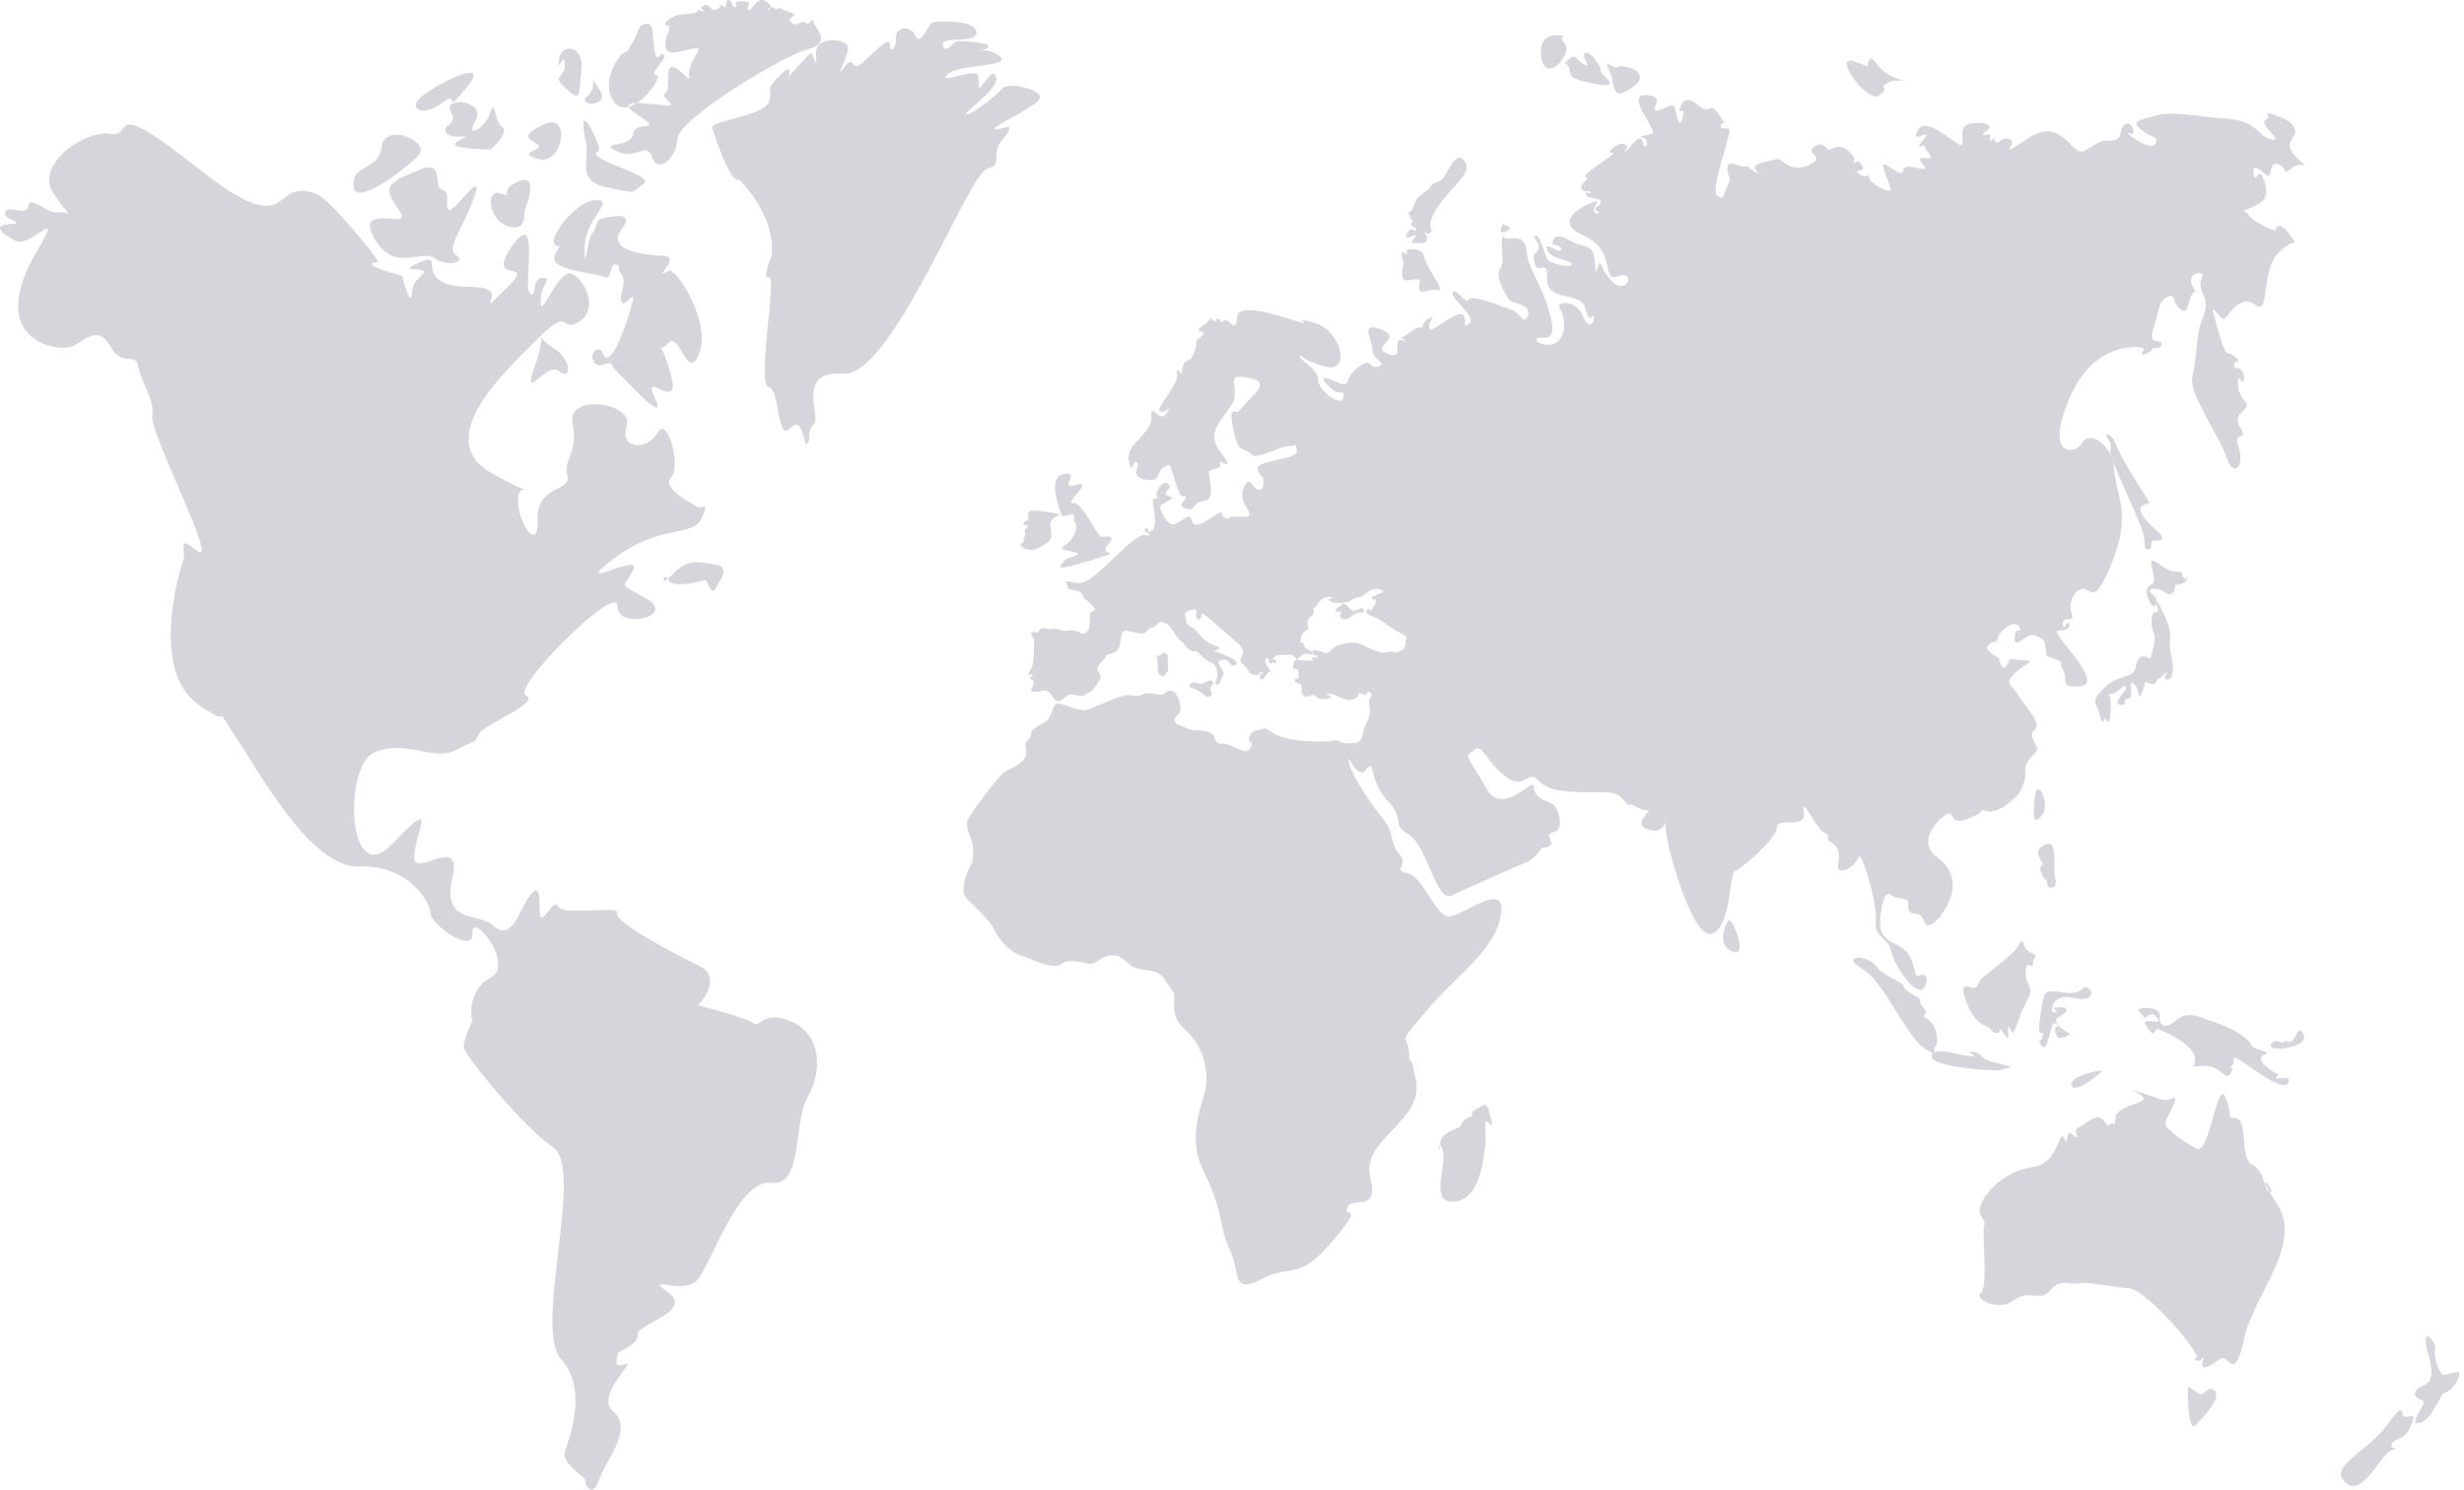 <svg xmlns="http://www.w3.org/2000/svg" width="296" height="179" viewBox="0 0 296 179">
  <g fill="none" fill-rule="evenodd">
    <path fill="#D5D5DB" d="M142.41,123.758 C144.645,125.734 145.313,128.903 144.722,131.25 C144.131,133.585 142.602,136.972 144.773,141.141 C146.931,145.31 146.43,147.517 147.753,150.198 C149.063,152.892 147.856,155.586 151.555,153.675 C155.254,151.763 155.845,154.047 160.02,149.185 C164.194,144.31 161.227,146.478 161.844,145.054 C162.46,143.63 165.684,145.9 164.605,141.385 C163.526,136.869 170.976,134.714 170.116,129.954 C169.255,125.208 169.422,128.979 169.255,126.465 C169.088,123.95 167.662,125.823 171.4,121.397 C175.138,116.971 179.454,114.354 180.289,110.005 C181.123,105.656 175.909,109.877 174.2,110.108 C172.505,110.352 170.963,105.233 169.075,104.912 C167.187,104.592 169.306,103.937 168.112,102.642 C166.917,101.346 167.482,100.012 166.3,98.6 C165.119,97.177 162.46,93.418 162.036,91.609 C161.625,89.8 162.986,93.931 164.117,92.468 C165.234,91.006 164.399,93.777 166.673,96.176 C168.934,98.575 167.033,99.011 169.229,100.268 C171.413,101.525 172.556,108.402 174.316,107.619 C176.075,106.837 183.153,103.604 183.474,103.565 C183.795,103.527 184.848,102.513 185.067,102.077 C185.285,101.641 185.709,102 186.236,101.577 C186.775,101.166 185.375,100.255 186.66,99.973 C187.944,99.678 187.263,97.42 186.724,96.792 C186.184,96.163 184.309,96.214 184.283,94.495 C184.27,93.2 180.443,98.382 178.478,94.598 C177.129,91.994 175.575,90.749 176.885,90.313 C176.949,90.287 177.296,89.569 178.015,90.134 C178.259,90.326 181.111,94.919 183.127,93.726 C185.144,92.533 184.052,94.457 187.302,94.957 C190.539,95.458 193.416,94.867 194.379,95.522 C195.355,96.176 195.355,96.869 195.792,96.689 C196.242,96.51 197.038,97.472 197.911,97.331 C198.772,97.202 195.702,99.037 198.181,99.717 C200.647,100.384 200.198,96.779 200.069,98.921 C199.941,101.077 203.268,112.917 205.631,112.186 C208.007,111.455 207.699,104.887 208.431,104.643 C209.176,104.399 213.389,100.807 213.466,99.435 C213.543,98.062 216.999,99.768 216.69,97.574 C216.369,95.394 218.09,99.435 219.092,100.012 C220.107,100.589 219.388,100.499 219.619,100.884 C219.85,101.269 221.302,101.5 220.839,103.591 C220.39,105.682 222.984,104.066 223.267,102.988 C223.537,101.911 225.553,108.415 225.335,110.596 C225.104,112.777 226.773,112.456 227.197,114.342 C227.634,116.227 230.203,119.742 231.051,118.742 C231.911,117.741 231.295,116.753 230.563,117.228 C229.831,117.703 230.203,115.188 228.713,114.046 C227.223,112.905 225.515,113.123 225.913,109.941 C226.298,106.747 226.966,107.363 227.352,107.658 C227.737,107.966 228.585,107.863 229.086,108.132 C229.599,108.402 228.649,109.697 230.139,109.787 C231.629,109.877 230.73,112.238 232.631,110.595 C233.067,110.223 236.767,105.939 232.656,102.95 C229.754,100.859 233.941,97.228 234.339,97.78 C234.75,98.331 234.66,99.127 236.818,98.203 C238.976,97.279 237.293,97.202 238.758,97.485 C240.209,97.767 242.586,95.612 242.881,94.675 C243.176,93.751 243.382,93.88 243.292,92.494 C243.202,91.109 245.064,90.493 244.692,89.723 C244.307,88.954 243.639,88.299 244.461,87.619 C245.296,86.939 243.395,84.977 242.457,83.54 C241.519,82.103 240.774,82.129 242.059,80.871 C243.343,79.614 244.91,79.396 242.804,79.293 C240.684,79.191 241.763,78.896 241.108,79.896 C240.453,80.897 240.196,79.242 240.132,79.088 C240.068,78.921 238.141,78.165 238.886,77.472 C239.631,76.792 239.811,77.497 240.016,76.625 C240.209,75.74 242.02,74.367 242.56,75.291 C243.086,76.215 242.213,75.265 242.072,76.24 C241.93,77.215 242.046,77.574 243.112,76.753 C244.191,75.932 244.602,76.445 245.257,76.728 C245.925,77.01 245.604,78.678 246.015,78.87 C246.4,79.063 247.877,79.422 247.633,79.742 C247.402,80.063 247.916,80.294 248.057,81.013 C248.199,81.731 247.582,82.783 250.035,82.411 C252.476,82.039 247.749,77.305 247.505,76.676 C247.248,76.048 246.529,75.804 247.826,75.701 C249.111,75.599 248.52,74.342 248.199,75.073 C247.877,75.817 247.621,74.868 247.98,74.521 C248.34,74.175 249.239,74.803 248.841,73.623 C248.455,72.443 249.136,70.955 250.151,70.737 C251.179,70.531 251.487,73.238 253.799,67.363 C256.111,61.487 254.107,59.345 253.966,56.368 C253.838,53.405 250.935,51.673 250.164,53.161 C249.393,54.649 245.501,55.111 248.61,47.825 C251.718,40.538 257.627,41.68 257.563,41.91 C257.499,42.141 256.869,42.975 257.948,42.449 C259.027,41.923 258.282,41.872 258.539,41.821 C258.796,41.769 259.695,42.026 259.669,41.346 C259.631,40.679 257.974,41.5 258.667,39.511 C259.348,37.536 259.233,36.048 260.504,35.637 C261.763,35.214 260.427,36.574 261.082,35.932 C261.737,35.304 260.594,35.804 261.75,36.971 C262.906,38.152 262.739,36.343 263.304,35.393 C263.87,34.457 264.101,35.881 263.369,34.329 C262.636,32.776 264.602,32.545 264.589,33.059 C264.576,33.572 263.934,33.777 264.717,35.509 C265.501,37.241 264.422,37.767 264.088,40.076 C263.754,42.372 263.792,43.321 263.369,45.31 C262.932,47.298 266.58,52.289 267.492,54.996 C268.404,57.69 269.688,55.701 268.905,53.687 C268.121,51.66 270.279,53.11 269.097,51.339 C267.916,49.556 270.767,49.223 269.65,48.145 C268.532,47.08 268.789,44.848 269.11,45.579 C269.431,46.323 269.932,45.336 269.277,44.515 C268.622,43.694 268.506,44.733 268.391,43.924 C268.275,43.116 269.56,43.745 268.442,42.821 C267.312,41.885 267.556,43.565 266.31,39.203 C265.077,34.842 266.631,38.883 267.299,38.228 C267.967,37.587 269.239,35.303 270.96,36.638 C272.694,37.972 271.538,32.763 273.632,30.467 C275.725,28.171 276.342,30.056 274.993,28.119 C273.644,26.182 273.323,27.722 273.323,27.722 C273.323,27.722 270.973,26.901 270.189,25.926 C269.406,24.951 269.162,25.541 270.356,24.976 C271.538,24.412 272.758,24.053 272.026,21.782 C271.294,19.511 270.934,22.526 270.716,20.82 C270.497,19.114 272.232,21.32 272.565,21.115 C272.887,20.91 272.655,19.306 273.747,19.755 C274.826,20.191 274.158,21.192 275.301,20.204 C276.445,19.203 277.716,20.666 276.085,19.114 C274.454,17.561 275.199,17.023 275.546,16.355 C275.879,15.688 275.7,15.74 275.61,15.393 C275.507,15.047 275.122,14.457 273.298,13.828 C271.564,13.238 273.002,13.944 272.129,14.47 C271.345,14.944 274.582,17.164 272.848,16.753 C271.101,16.33 271.32,14.547 267.441,14.252 C263.549,13.956 260.877,13.315 259.002,13.879 C257.139,14.444 255.803,14.444 257.216,15.586 C258.642,16.727 259.426,16.317 258.925,17.266 C258.436,18.203 255.623,16.24 255.636,15.996 C255.649,15.752 256.15,16.471 256.266,15.842 C256.381,15.214 255.598,14.316 255.045,15.175 C254.48,16.022 255.225,17.048 252.631,16.907 C252.425,16.894 250.974,17.805 250.46,18.1 C248.816,19.024 247.865,13.841 243.691,16.586 C239.516,19.332 242.393,17.305 241.52,16.792 C240.634,16.291 240.377,17.138 239.889,17.099 C239.4,17.074 239.709,16.189 239.311,16.792 C238.912,17.382 239.156,16.137 238.989,16.112 C238.81,16.086 237.487,16.638 238.72,15.65 C239.953,14.662 236.613,14.482 235.984,15.214 C235.367,15.945 236.112,17.51 235.521,17.433 C234.931,17.356 231.347,13.88 230.409,15.599 C229.459,17.318 231.398,15.829 231.424,16.227 C231.45,16.625 229.818,17.844 230.872,17.536 C231.925,17.228 230.512,17.048 231.706,18.421 C232.914,19.794 229.626,18.139 230.961,19.678 C232.284,21.205 228.739,19.28 228.649,20.422 C228.559,21.551 226.8,19.704 226.325,19.755 C225.849,19.806 227.236,22.423 227.121,22.86 C226.992,23.296 224.051,21.833 224.565,20.999 C225.079,20.165 224.539,21.705 223.447,20.974 C222.343,20.242 224.269,20.807 223.704,19.896 C223.139,18.985 222.895,19.729 222.689,19.55 C222.484,19.37 223.293,19.421 222.163,18.241 C221.032,17.074 219.889,18.023 219.684,18.023 C219.491,18.036 219.029,16.83 217.886,17.664 C216.742,18.498 219.581,18.818 217.243,19.845 C214.893,20.871 214.071,18.908 213.403,19.126 C212.722,19.344 211.001,19.575 210.808,20.024 C210.615,20.486 212.054,21.397 210.847,20.666 C209.639,19.935 210.281,19.947 209.562,20.012 C208.843,20.076 207.597,19.114 207.507,20.14 C207.417,21.166 208.136,21.179 207.545,22.321 C206.955,23.475 207.134,24.155 206.274,23.488 C205.413,22.834 207.956,16.099 207.764,15.624 C207.571,15.15 206.621,15.778 206.723,15.047 C206.813,14.316 207.802,15.663 206.505,13.79 C205.208,11.93 205.644,14.085 203.91,12.571 C202.176,11.057 201.817,13.02 201.765,13.341 C201.714,13.687 202.587,12.558 202.086,14.252 C201.585,15.945 201.367,12.93 201.046,12.699 C200.725,12.468 199.081,13.559 198.785,13.238 C198.49,12.917 199.993,11.647 197.925,11.442 C194.868,11.134 199.402,15.881 198.413,16.086 C196.229,16.561 197.385,16.381 197.693,16.728 C198.002,17.074 197.886,17.638 197.565,17.561 C197.244,17.485 197.462,16.214 196.679,16.766 C195.908,17.318 195.497,18.241 195.214,18.139 C194.932,18.036 195.857,17.831 195.227,17.369 C194.598,16.894 192.594,18.485 193.673,18.344 C194.739,18.216 189.665,21.077 190.5,21.295 C191.348,21.513 188.959,22.27 190.398,22.988 C191.836,23.706 190.616,22.398 190.513,23.219 C190.423,24.04 192.286,23.591 192.286,24.245 C192.273,24.9 191.798,24.604 191.669,25.041 C191.554,25.477 192.183,25.259 192.055,25.541 C191.926,25.836 191.541,25.631 191.464,25.259 C191.387,24.874 192.132,24.309 191.823,24.194 C191.515,24.078 185.889,26.362 190.154,28.261 C194.431,30.159 192.17,33.995 194.457,33.174 C196.743,32.353 195.24,36.253 193.095,33.148 C192.504,32.302 192.401,31.955 192.35,31.814 C191.888,30.801 191.759,34.277 191.605,31.648 C191.438,29.03 190.449,30.018 188.445,28.812 C186.442,27.606 186.287,29.479 186.698,29.428 C187.122,29.364 187.854,29.813 187.443,30.108 C187.045,30.39 185.414,28.838 185.876,30.031 C186.339,31.224 188.805,31.199 188.843,31.75 C188.882,32.302 186.005,31.622 185.825,31.109 C185.645,30.596 184.874,27.966 184.425,28.325 C183.988,28.684 185.183,29.146 184.785,29.993 C184.374,30.839 183.975,30.185 184.399,31.686 C184.823,33.2 185.979,30.801 185.851,33.508 C185.722,36.215 189.884,35.098 190.372,36.856 C191.117,39.524 191.31,37.177 191.477,38.177 C191.567,38.729 190.847,39.755 190.128,37.908 C189.396,36.06 186.634,35.958 187.469,37.279 C188.291,38.601 188.099,41.833 185.53,41.372 C184.181,41.128 184.476,40.525 185.08,40.576 C185.979,40.653 187.533,40.897 185.44,35.509 C184.579,33.302 183.577,31.994 183.397,30.223 C183.218,28.453 182.216,28.568 181.175,28.671 C180.135,28.774 180.713,27.221 180.469,28.555 C180.238,29.877 180.841,31.455 180.186,32.301 C179.544,33.161 180.944,35.496 181.201,35.932 C181.458,36.368 182.678,36.419 183.295,36.933 C183.898,37.446 183.526,38.216 183.205,38.395 C182.884,38.575 182.331,37.471 181.676,37.266 C181.021,37.061 176.795,35.316 176.461,35.996 C176.127,36.689 174.573,34.174 174.509,35.291 C174.47,36.112 178.17,38.588 175.999,39.139 C175.922,39.165 176.076,38.87 175.935,38.164 C175.575,36.522 171.991,40.23 171.709,39.473 C171.413,38.729 172.839,37.548 171.554,38.318 C170.899,38.716 170.809,39.434 170.797,39.422 C170.231,38.985 169.011,40.397 168.485,40.499 C167.945,40.615 168.921,40.756 168.754,40.91 C168.587,41.064 168.241,40.589 167.932,41.012 C167.637,41.436 168.523,43.309 166.584,42.462 C164.631,41.615 168.652,40.615 165.954,39.588 C163.27,38.562 164.849,40.717 164.862,41.987 C164.875,43.244 166.789,43.642 165.543,44.04 C164.297,44.438 165.004,42.719 163.09,44.181 C161.176,45.643 162.666,46.824 160.2,45.746 C157.734,44.668 159.673,46.516 160.277,46.965 C160.881,47.414 161.715,46.747 161.356,47.837 C160.996,48.928 158.286,46.824 158.324,45.566 C158.363,44.309 155.794,43.052 156.166,42.783 C156.526,42.526 155.832,43.09 159.121,44.014 C162.409,44.951 161.06,39.845 158.222,38.908 C155.396,37.972 156.809,38.716 156.629,38.831 C156.436,38.947 148.742,35.829 148.614,38.1 C148.485,40.371 147.586,38.023 147.047,38.523 C146.52,39.011 146.931,38.652 146.417,38.318 C145.903,37.985 146.327,38.818 145.878,38.613 C145.415,38.408 145.724,37.856 145.261,38.485 C144.786,39.101 143.334,39.639 144.311,39.832 C145.274,40.012 143.617,40.781 143.72,41.025 C143.81,41.269 143.424,43.193 142.679,43.334 C141.934,43.488 142.011,44.848 141.973,44.938 C141.934,45.04 141.177,43.796 141.395,45.04 C141.613,46.285 138.595,49.261 139.378,49.454 C140.149,49.633 140.984,48.325 140.136,49.672 C139.288,51.019 138.197,48.03 138.325,50.108 C138.453,52.186 135.062,53.341 135.628,55.381 C136.193,57.42 135.885,55.175 136.54,55.535 C137.195,55.894 135.461,57.189 137.554,57.613 C139.648,58.036 138.903,56.535 139.764,56.176 C140.624,55.83 140.329,55.175 141.202,57.908 C142.076,60.64 142.153,59.191 142.41,59.64 C142.667,60.102 141.164,60.64 142.461,61.089 C143.758,61.538 143.129,60.307 144.67,60.166 C146.212,60.037 145.03,57.023 145.274,56.638 C145.518,56.24 146.931,56.42 146.52,55.65 C146.109,54.867 148.806,57.125 146.559,54.252 C144.311,51.378 148.28,49.518 148.331,47.529 C148.382,45.541 147.522,44.938 150.155,45.413 C152.788,45.887 150.425,47.542 149.461,48.671 C148.498,49.787 148.781,49.479 148.164,49.415 C147.548,49.364 148.318,52.661 148.704,53.444 C149.089,54.226 149.962,54.021 150.412,54.649 C150.862,55.278 154.304,53.392 154.972,53.572 C155.64,53.751 155.627,52.892 155.794,54.136 C155.961,55.381 150.438,55.188 151.105,56.522 C151.773,57.857 151.876,57.048 151.761,57.356 C151.658,57.677 152.082,58.793 151.272,58.844 C150.463,58.896 150.091,56.689 149.359,58.767 C148.626,60.846 151.619,62.18 149.089,62.09 C146.546,61.987 148.254,62.552 147.252,62.27 C146.25,61.987 147.637,60.756 145.261,62.372 C142.885,63.989 143.36,62.218 142.885,62.09 C142.41,61.962 141.305,63.296 140.624,62.937 C139.956,62.578 139.417,61.308 139.34,60.948 C139.275,60.602 140.509,60.191 140.765,59.884 C141.022,59.576 140.072,59.73 140.059,59.281 C140.046,58.819 140.907,58.652 140.303,58.126 C139.712,57.6 138.633,59.216 138.993,59.653 C139.352,60.089 138.402,59.601 138.492,60.358 C138.582,61.115 139.044,63.104 138.428,63.719 C137.811,64.335 138.004,63.103 137.567,63.54 C137.233,63.873 138.107,64.014 138.119,64.232 C138.119,64.309 137.875,64.412 137.606,64.296 C136.552,63.86 132.493,68.684 130.747,69.684 C129,70.685 127.767,69.133 128.165,70.249 C128.563,71.352 128.088,70.493 128.435,70.749 C128.781,70.993 129.77,70.788 130.104,71.57 C130.451,72.353 129.937,71.48 130.991,72.532 C132.031,73.584 131.363,73.199 131.029,73.546 C130.695,73.879 131.209,75.252 130.592,75.881 C129.976,76.509 129.822,75.881 129.205,75.817 C128.589,75.752 129.295,75.65 128.435,75.765 C127.561,75.881 127.304,75.611 126.868,75.56 C126.418,75.496 126.623,75.611 126.097,75.611 C125.583,75.598 125.776,75.457 125.275,75.47 C124.774,75.483 124.954,75.778 124.71,75.958 C124.465,76.137 124.106,75.727 123.939,76.06 C123.772,76.407 123.977,76.317 124.183,76.727 C124.388,77.138 124.273,76.432 124.221,77.305 C124.17,78.177 124.247,79.37 123.99,80.063 C123.733,80.743 123.952,80.165 123.926,80.23 C123.9,80.281 123.887,80.307 123.81,80.473 C123.733,80.627 123.528,80.679 123.579,81.038 C123.631,81.397 123.399,80.961 124.003,81.063 C124.607,81.166 123.669,81.089 123.798,81.5 C123.926,81.91 124.17,81.513 124.157,82.064 C124.144,82.603 123.618,82.962 124.016,83.103 C124.414,83.244 124.273,83.052 124.735,83.09 C125.198,83.142 124.799,82.885 125.609,82.988 C126.418,83.09 126.392,84.13 127.009,84.245 C127.625,84.36 127.985,83.514 128.46,83.437 C128.936,83.36 130.053,83.822 130.348,83.475 C130.644,83.129 130.888,83.386 131.427,82.693 C131.954,81.987 132.172,81.705 132.198,81.294 C132.224,80.871 131.62,80.563 131.89,80.089 C132.16,79.614 132.519,79.37 132.776,79.037 C133.033,78.703 132.365,78.895 133.264,78.6 C134.163,78.305 134.446,78.19 134.587,77.112 C134.729,76.035 134.806,75.945 135.165,75.765 C135.538,75.586 134.69,75.752 135.769,75.881 C136.848,76.009 137.195,76.432 137.773,75.855 C138.351,75.278 137.837,75.547 138.287,75.445 C138.736,75.355 138.749,75.278 139.07,74.97 C139.404,74.649 139.16,74.611 139.956,74.867 C140.753,75.137 140.971,76.201 141.716,76.881 C142.474,77.574 141.716,76.856 142.037,77.138 C142.358,77.433 142.461,77.805 143.001,78.139 C143.54,78.472 143.553,77.946 144.041,78.511 C144.542,79.075 145.043,79.345 145.3,79.511 C145.557,79.678 145.711,79.614 145.929,79.896 C146.148,80.178 146.276,80.871 146.263,81.141 C146.237,81.397 145.762,82.398 146.25,82.257 C146.751,82.116 146.302,82.308 146.494,82.064 C146.687,81.82 146.751,81.461 146.867,81.269 C146.982,81.076 146.777,81.436 146.918,81.205 C147.059,80.961 146.97,80.666 146.636,80.14 C146.302,79.614 146.25,79.319 146.982,79.255 C147.727,79.191 147.715,79.999 148.126,79.973 C148.549,79.947 148.832,79.717 148.28,79.306 C147.727,78.896 146.559,78.447 146.006,78.28 C145.454,78.113 147.252,77.985 146.083,77.613 C144.914,77.241 144.311,76.522 143.823,75.945 C143.347,75.368 143.026,75.342 142.731,75.085 C142.435,74.829 142.5,74.752 142.5,74.444 C142.487,74.123 142.153,73.854 142.461,73.61 C142.757,73.354 143.155,73.174 143.591,73.264 C144.028,73.354 143.36,74.085 143.9,74.38 C144.426,74.688 144.221,73.687 144.452,73.7 C144.683,73.713 148.087,76.779 148.164,76.843 C148.241,76.907 147.959,76.625 148.28,76.946 C148.588,77.279 148.665,77.087 149.166,77.856 C149.667,78.639 148.742,79.062 149.102,79.575 C149.461,80.089 149.526,79.845 149.898,80.461 C150.271,81.076 150.463,81.076 150.797,81.076 C151.144,81.076 151.041,81.179 151.195,81.025 C151.35,80.884 151.607,80.55 151.709,80.884 C151.812,81.218 151.35,80.486 151.362,81.397 C151.375,82.308 152.352,80.73 152.403,80.692 C152.467,80.653 152.711,80.833 152.608,80.602 C152.506,80.371 151.671,79.447 152.146,79.114 C152.621,78.767 152.249,79.909 152.801,79.652 C153.341,79.409 153.148,80.037 153.251,79.768 C153.353,79.498 153.328,79.434 153.238,79.28 C153.161,79.114 152.48,79.434 153.045,78.998 C153.597,78.562 153.058,78.78 154.24,78.69 C155.409,78.613 155.203,78.665 155.576,79.011 C155.961,79.357 155.499,79.332 155.473,79.46 C155.447,79.588 155.306,80.024 155.319,80.268 C155.319,80.358 155.499,80.307 155.691,80.396 C155.871,80.473 156.025,80.307 155.948,80.525 C155.884,80.743 156.089,80.82 155.999,81.256 C155.91,81.705 155.935,81.423 155.807,81.538 C155.665,81.654 155.511,81.282 155.563,81.756 C155.614,82.231 156.179,82 156.321,82.334 C156.475,82.667 156.192,83.103 156.565,83.552 C156.95,84.001 157.669,83.244 158.042,83.616 C158.427,83.976 158.594,84.104 159.493,83.937 C160.752,83.693 158.491,83.424 159.724,83.373 C160.649,83.334 161.497,84.425 162.537,84.014 C163.578,83.591 162.923,83.475 163.282,83.334 C163.642,83.206 163.591,83.463 163.976,83.463 C164.361,83.463 164.233,82.795 164.644,83.27 C165.055,83.745 164.516,83.488 164.477,84.258 C164.438,85.015 164.657,84.963 164.58,85.451 C164.503,85.938 164.554,85.528 164.451,86.131 C164.336,86.721 163.95,87.055 163.783,87.85 C163.604,88.645 163.706,88.697 163.321,89.03 C162.936,89.364 162.473,89.338 161.548,89.274 C160.624,89.21 161.214,89.094 160.855,89.005 C160.495,88.915 160.636,88.979 160.469,88.992 C160.302,89.005 161.137,88.851 159.84,89.03 C158.543,89.197 154.651,89.107 153.161,88.196 C151.671,87.285 152.159,87.504 151.298,87.683 C150.438,87.863 150.579,87.85 150.386,88.03 C150.181,88.209 150.001,88.568 150.065,88.966 C150.13,89.364 150.682,88.953 150.194,89.903 C149.706,90.839 148.113,89.543 147.278,89.377 C146.443,89.21 146.918,89.607 146.289,89.248 C145.66,88.876 146.225,88.286 145.082,87.927 C143.938,87.568 143.45,87.965 142.615,87.529 C141.78,87.106 141.96,87.221 141.549,87.08 C141.138,86.939 140.83,86.387 141.524,85.823 C142.217,85.259 141.536,83.206 140.804,83.039 C140.085,82.872 140.303,83.244 139.623,83.437 C138.955,83.629 138.158,83.001 137.221,83.45 C136.283,83.899 136.077,83.257 134.652,83.681 C133.213,84.104 131.004,85.284 130.284,85.323 C129.565,85.361 128.139,84.733 127.24,84.527 C126.341,84.322 126.534,86.208 125.481,86.785 C124.427,87.35 124.98,87.042 124.273,87.529 C123.567,88.017 124.119,87.978 123.644,88.722 C123.156,89.466 123.117,88.799 123.284,90.236 C123.451,91.673 121.293,92.34 120.818,92.635 C120.343,92.93 121.229,92.597 120.818,92.635 C120.407,92.674 116.181,98.139 116.181,98.729 C116.181,99.319 116.117,99.075 116.271,99.742 C116.425,100.397 116.913,101.128 116.913,102.193 C116.913,103.257 116.887,103.552 116.566,104.066 C116.245,104.579 115.282,106.901 116.027,107.824 C116.772,108.748 118.814,110.339 119.469,111.75 C120.124,113.174 121.601,114.521 122.629,114.79 C123.656,115.085 126.534,116.599 127.471,115.842 C128.409,115.085 129.873,115.637 130.618,115.778 C131.363,115.932 131.697,115.534 132.378,115.124 C133.059,114.726 133.277,114.79 133.997,114.803 C134.716,114.816 135.525,115.881 136.219,116.214 C136.9,116.548 138.081,116.548 138.89,116.791 C139.7,117.035 140.252,118.318 140.894,119.113 C141.472,119.87 140.175,121.795 142.41,123.758 L142.41,123.758 Z M208.135,114.329 C206.119,113.508 207.339,110.994 207.66,110.519 C207.968,110.044 210.152,115.15 208.135,114.329 Z M177.436,133.2 C178.644,132.584 178.567,132.302 179.081,134.291 C179.594,136.279 178.657,134.355 178.477,134.804 C178.297,135.266 178.567,136.715 178.438,137.357 C178.31,137.998 178.13,144.002 174.829,144.361 C171.528,144.72 173.93,140.012 173.3,138.178 C172.684,136.356 172.941,139.268 173.005,137.524 C173.069,135.779 175.266,135.766 175.484,135.227 C175.702,134.701 176.139,134.278 176.691,134.15 C177.257,134.047 176.229,133.816 177.436,133.2 L177.436,133.2 Z M83.991,116.048 C80.934,114.547 73.702,110.763 74.152,109.723 C74.601,108.697 67.729,110.134 67.023,108.89 C66.316,107.645 64.762,112.533 64.813,108.864 C64.878,105.195 63.465,107.761 62.604,109.428 C61.756,111.096 60.883,112.713 59.226,111.173 C57.556,109.634 53.048,111.109 54.345,105.464 C55.642,99.833 49.361,106.029 49.759,102.655 C50.17,99.281 52.521,95.753 47.113,101.41 C41.706,107.081 41.205,92.084 44.955,90.416 C48.706,88.748 52.059,91.519 54.718,90.134 C57.389,88.748 56.901,89.39 57.531,88.184 C58.16,86.978 65.083,84.374 63.183,83.566 C61.282,82.757 74.229,69.89 74.178,72.802 C74.126,75.727 81.281,74.085 77.736,71.981 C74.19,69.878 74.82,70.891 76.04,68.518 C77.26,66.144 68.166,71.404 73.677,67.158 C79.187,62.911 83.349,64.605 84.312,62.219 C85.276,59.833 84.402,61.385 83.529,60.795 C82.655,60.205 79.431,58.55 80.639,57.331 C81.846,56.125 80.202,49.775 78.969,52.007 C77.736,54.239 74.371,53.957 75.282,51.173 C76.194,48.389 68.038,47.209 68.783,50.865 C69.528,54.534 67.614,55.137 68.166,57.126 C68.706,59.114 64.416,58.242 64.583,62.449 C64.737,66.657 62.065,62.603 62.219,59.884 C62.374,57.164 66.24,60.91 59.034,56.83 C51.841,52.764 60.575,44.695 64.647,40.653 C68.719,36.612 67.139,40.153 69.592,38.626 C72.045,37.1 70.132,33.405 68.616,32.866 C67.1,32.328 64.904,38.55 64.942,36.253 C64.981,33.956 66.496,33.418 65.161,33.392 C63.838,33.354 64.506,36.061 63.645,35.227 C62.784,34.393 64.955,24.707 61.538,29.556 C58.122,34.406 64.647,30.916 60.922,34.547 C57.197,38.177 59.984,35.65 58.725,34.867 C57.467,34.072 54.384,34.957 52.688,33.584 C50.993,32.225 53.01,30.339 50.184,31.622 C47.371,32.917 51.776,31.865 50.775,32.943 C49.773,34.008 49.619,33.969 49.464,35.457 C49.297,36.958 48.308,33.199 48.296,33.148 C48.283,33.097 42.644,31.724 45.418,31.468 C45.739,31.442 39.651,23.95 38.084,23.334 C32.265,21.063 35.579,29.53 23.993,20.371 C12.407,11.211 16.286,16.612 13.255,16.086 C10.223,15.573 4.058,19.78 6.46,23.295 C8.862,26.798 8.541,25.322 7.038,25.515 C5.548,25.707 3.647,23.372 3.39,24.758 C3.133,26.143 1.104,24.527 0.628,25.476 C0.166,26.426 3.557,26.823 1.065,26.939 C-1.414,27.054 1.091,28.607 1.99,28.979 C3.711,29.697 7.834,24.437 4.508,30.056 C-2.043,41.076 7.154,42.436 8.811,41.564 C10.468,40.704 11.829,39.088 13.306,41.679 C14.783,44.258 16.248,42.141 16.607,44.039 C16.954,45.925 18.65,48.106 18.29,49.992 C17.917,51.865 26.408,68.247 23.71,66.208 C21.013,64.168 22.554,65.887 21.963,67.49 C21.385,69.081 18.148,80.614 23.775,84.604 C29.4,88.607 24.468,82.795 27.782,87.708 C31.109,92.635 37.249,104.36 43.234,104.116 C49.207,103.873 51.841,108.658 51.712,109.761 C51.583,110.864 56.901,114.854 56.747,112.096 C56.593,109.338 61.949,115.842 58.918,117.471 C55.899,119.088 56.618,123.129 56.837,122.59 C57.055,122.051 55.488,125.04 55.745,125.976 C56.002,126.926 62.63,135.226 66.445,137.856 C70.26,140.499 64.017,159.575 67.421,163.334 C70.812,167.092 68.192,173.237 67.832,174.52 C67.485,175.816 70.491,177.65 70.324,177.856 C70.131,178.061 71.095,180.486 72.058,177.586 C72.764,175.457 76.168,171.723 73.651,169.568 C71.403,167.644 76.656,163.359 75.038,163.911 C73.407,164.462 74.306,162.949 74.203,162.679 C74.1,162.41 76.81,161.525 76.592,160.331 C76.374,159.138 83.438,157.56 80.253,155.277 C77.08,152.993 82.115,155.713 83.798,153.763 C85.481,151.8 88.705,141.614 92.622,142.114 C96.527,142.615 95.23,134.956 97.041,131.787 C98.852,128.606 98.595,124.27 95.127,122.769 C91.659,121.255 91.222,123.59 90.58,122.974 C89.951,122.358 83.875,120.793 83.837,120.793 C83.837,120.819 87.048,117.548 83.991,116.047 L83.991,116.048 Z M247.056,123.399 C247.312,123.45 247.261,123.078 246.799,122.937 C246.323,122.796 245.989,126.812 245.257,125.631 C244.538,124.451 245.206,125.58 245.399,124.451 C245.591,123.335 244.602,125.375 245.103,122.09 C245.604,118.806 245.463,118.935 247.967,119.255 C250.472,119.576 249.984,118.242 250.819,118.691 C251.641,119.153 251.346,120.487 248.957,119.871 C246.567,119.255 246.041,121.718 246.876,121.641 C247.711,121.552 245.964,121.205 247.158,121.039 C248.353,120.872 248.802,121.385 247.428,122.116 C246.041,122.847 248.481,124.105 248.648,124.182 C248.815,124.259 247.479,125.041 247.158,124.541 C246.837,124.04 247.068,124.412 246.978,124.259 C246.876,124.117 246.799,123.361 247.056,123.399 L247.056,123.399 Z M239.875,124.105 C239.105,124.053 239.631,123.745 238.154,123.078 C236.677,122.411 235.02,118.05 236.381,118.537 C237.743,119.012 237.435,118.319 237.949,117.69 C238.462,117.062 241.905,114.778 242.547,113.495 C243.189,112.213 242.817,114.06 243.96,114.445 C245.103,114.83 244.14,115.022 244.23,115.689 C244.332,116.356 243.626,115.817 243.523,115.946 C243.407,116.074 243.061,117.19 243.729,118.332 C244.397,119.474 243.163,120.346 242.393,122.822 C241.609,125.298 241.506,123.143 241.275,123.361 C241.044,123.566 241.661,125.542 240.749,124.246 C239.837,122.925 240.659,124.156 239.875,124.105 L239.875,124.105 Z M248.867,130.416 C248.443,129.249 252.54,128.479 252.502,128.646 C252.463,128.813 249.291,131.584 248.867,130.416 Z M274.402,125.182 C274.839,124.887 274.826,125.477 275.378,125.041 C275.93,124.605 276.02,122.911 276.74,124.361 C277.459,125.811 272.437,126.516 272.809,125.541 C273.169,124.592 273.965,125.49 274.402,125.182 L274.402,125.182 Z M232.04,126.913 C232.13,125.566 235.829,126.951 236.857,126.9 C237.871,126.849 235.624,126.194 237.075,126.4 C238.539,126.592 237.268,127.157 240.042,127.76 C242.829,128.362 240.607,128.324 240.402,128.555 C240.209,128.786 231.95,128.247 232.04,126.913 L232.04,126.913 Z M291.742,162.835 C292.923,166.953 290.894,166.042 290.264,167.069 C289.622,168.108 291.048,167.967 291.151,168.467 C291.254,168.942 289.211,171.328 290.714,170.943 C292.23,170.545 293.052,167.556 293.655,167.364 C294.246,167.171 295.068,166.427 295.402,165.311 C295.749,164.195 293.745,165.555 293.347,165.067 C292.949,164.58 292.281,163.015 292.551,162.143 C292.795,161.283 290.547,158.704 291.742,162.835 L291.742,162.835 Z M289.597,171.34 C288.787,173.188 288.042,172.559 287.387,173.38 C286.732,174.201 288.787,173.97 287.451,174.188 C286.128,174.393 283.842,180.077 281.735,178.114 C279.629,176.151 284.484,174.419 286.784,171.186 C289.083,167.953 288.299,170.198 288.877,170.25 C289.468,170.288 290.419,169.506 289.597,171.34 L289.597,171.34 Z M265.911,122.771 C267.645,123.284 270.085,124.631 270.419,125.491 C270.753,126.337 273.207,126.235 271.948,126.761 C270.689,127.287 273.168,128.916 273.566,129.018 C273.965,129.121 273.207,129.378 273.502,129.544 C273.798,129.711 275.442,129.083 274.851,130.16 C274.26,131.238 270.432,128.223 269.122,127.389 C267.812,126.555 268.66,127.761 268.082,128.082 C267.491,128.403 268.557,127.967 267.966,128.98 C267.349,129.981 266.746,127.915 264.652,128.069 C262.571,128.236 264.177,128.044 263.535,126.632 C262.892,125.221 259.81,123.772 259.219,123.656 C258.628,123.541 259.065,125.003 257.921,123.425 C256.778,121.834 260.054,123.476 259.167,122.309 C258.281,121.155 257.896,122.527 257.421,122.335 C256.945,122.142 258.217,122.668 257.125,121.719 C256.046,120.757 259.566,120.924 259.437,121.911 C259.322,122.912 259.771,123.938 261.364,122.63 C262.944,121.296 264.177,122.245 265.911,122.771 L265.911,122.771 Z M231.115,125.901 C229.008,124.477 226.272,117.832 223.665,116.369 C221.057,114.907 224.089,114.522 225.334,116.049 C226.58,117.575 228.636,117.883 228.7,118.538 C228.764,119.192 230.665,119.756 230.626,120.154 C230.575,120.564 230.896,120.847 231.281,121.334 C231.667,121.822 230.485,121.873 231.615,122.502 C232.746,123.13 232.926,125.593 232.476,125.786 C232.039,125.978 233.208,127.325 231.115,125.901 L231.115,125.901 Z M118.568,20.283 C116.32,20.937 107.111,45.299 101.331,44.901 C95.538,44.504 98.672,49.84 97.76,50.957 C96.848,52.086 97.49,52.535 97.002,53.279 C96.514,54.023 96.604,49.738 94.934,51.457 C93.264,53.176 93.752,46.762 92.327,46.479 C90.888,46.197 93.341,33.176 92.404,33.343 C91.466,33.51 92.635,30.931 92.648,30.893 C93.405,25.941 88.794,21.579 88.781,21.592 C87.664,22.015 85.878,16.306 85.557,15.396 C85.236,14.498 91.8,13.972 92.391,12.201 C92.981,10.431 91.684,11.136 93.598,9.135 C95.512,7.134 94.626,9.623 94.651,9.405 C94.69,9.199 97.259,6.377 97.451,6.364 C97.631,6.351 98.222,8.802 98.029,6.544 C97.824,4.286 101.343,4.645 101.806,5.453 C102.268,6.262 99.943,10.136 101.202,8.353 C102.461,6.569 102.345,7.981 102.859,7.968 C103.373,7.955 104.465,6.634 105.967,5.402 C107.47,4.171 106.52,6.377 107.226,5.877 C107.933,5.376 107.393,4.376 107.817,3.837 C108.241,3.298 109.384,3.067 110.001,4.363 C110.63,5.646 111.516,2.798 112.043,2.682 C112.57,2.554 117.104,2.298 117.284,3.837 C117.464,5.376 113.058,4.222 113.276,5.402 C113.494,6.569 114.573,5.043 114.894,4.966 C115.228,4.889 120.328,5.12 118.273,5.915 C116.217,6.711 118.273,5.312 120.045,6.723 C121.805,8.122 115.01,7.621 113.777,8.981 C112.544,10.341 117.425,7.891 117.528,9.212 C117.63,10.534 117.489,10.687 117.784,10.482 C118.08,10.264 119.377,7.891 119.685,9.34 C120.007,10.79 115.267,13.792 116.128,13.754 C116.988,13.715 120.109,11.047 120.392,10.662 C120.675,10.277 121.278,10.341 121.625,10.29 C121.972,10.226 125.337,10.829 124.875,11.855 C124.425,12.868 119.442,15.024 119.506,15.486 C119.57,15.948 122.563,14.177 120.598,16.525 C118.632,18.885 120.816,19.629 118.568,20.284 L118.568,20.283 Z M70.579,11.521 C72.082,10.187 70.4,8.468 71.98,10.674 C73.559,12.894 69.077,12.855 70.579,11.521 Z M65.365,14.933 C68.666,13.394 67.638,19.911 64.684,19.115 C61.742,18.32 65.39,18.089 64.645,17.409 C63.913,16.742 62.063,16.473 65.365,14.933 L65.365,14.933 Z M67.15,7.159 C67.381,5.145 70.181,5.414 69.847,8.327 C69.513,11.252 69.912,12.406 68.011,10.649 C66.097,8.891 67.908,9.545 67.857,7.711 C67.792,5.863 66.906,9.173 67.15,7.159 L67.15,7.159 Z M64.273,43.952 C65.968,39.102 63.939,40.321 66.367,41.745 C68.794,43.182 68.679,45.85 67.163,44.593 C65.634,43.336 62.577,48.801 64.273,43.952 Z M50.478,11.739 C51.955,10.353 59.251,6.569 56.116,10.43 C52.982,14.291 55.41,10.571 53.149,12.329 C50.876,14.099 48.988,13.124 50.477,11.739 L50.478,11.739 Z M80.329,69.688 C79.802,68.507 79.019,70.919 80.855,68.956 C82.692,66.993 83.951,67.558 85.98,67.84 C87.997,68.135 86.135,70.188 85.852,70.868 C85.557,71.535 84.812,69.662 84.812,69.662 C84.799,69.649 80.855,70.868 80.329,69.687 L80.329,69.688 Z M62.179,21.837 C64.735,20.644 63.399,24.416 63.104,25.057 C62.809,25.699 63.451,27.816 61.087,27.2 C58.724,26.584 58.236,22.62 60.111,23.236 C61.986,23.852 59.623,23.031 62.179,21.837 L62.179,21.837 Z M54.151,13.37 C53.149,11.523 58.518,12.088 57.131,14.474 C55.744,16.847 58.351,15.397 58.904,13.524 C59.469,11.664 59.353,14.641 60.317,15.256 C61.28,15.872 58.904,18.066 58.865,17.976 C58.827,17.899 52.944,17.989 55.153,16.873 C57.35,15.757 54.408,17.039 53.65,15.962 C52.88,14.859 55.153,15.218 54.151,13.37 Z M70.387,17.065 C69.09,10.843 72.378,17.899 71.967,18.091 C69.77,19.143 78.903,20.952 77.285,22.12 C75.666,23.287 76.617,23.262 72.892,22.505 C69.18,21.748 70.85,19.31 70.387,17.065 L70.387,17.065 Z M45.866,17.604 C46.265,14.602 51.749,17.039 50.285,18.656 C48.808,20.259 42.501,25.07 42.45,22.299 C42.386,19.541 45.468,20.619 45.867,17.604 L45.866,17.604 Z M76.013,5.07 C76.899,3.492 76.578,3.043 77.644,2.851 C78.711,2.646 78.3,4.711 78.659,6.212 C79.006,7.726 79.134,6.199 79.751,6.558 C80.368,6.905 77.747,8.957 78.865,9.021 C79.982,9.086 75.731,14.64 73.855,12.37 C71.98,10.086 74.318,6.712 74.806,6.404 C75.307,6.096 75.127,6.648 76.013,5.07 L76.013,5.07 Z M47.215,22.043 C48.795,20.875 46.817,21.991 50.195,20.478 C53.573,18.977 51.929,22.517 53.098,22.774 C54.254,23.031 53.329,24.865 53.946,25.237 C54.55,25.609 58.763,19.169 56.63,24.57 C55.256,28.034 53.561,29.932 54.832,30.689 C56.104,31.446 53.792,32.152 52.199,31.023 C50.619,29.894 47.447,32.742 45.083,28.842 C42.719,24.929 47.639,26.725 48.217,26.199 C48.795,25.661 45.635,23.21 47.215,22.043 L47.215,22.043 Z M66.559,29.176 C66.161,28.072 69.527,23.89 71.71,24.044 C73.894,24.198 70.233,26.251 70.233,29.766 C70.233,33.281 70.593,28.432 71.132,28.034 C71.672,27.636 71.556,26.405 72.198,26.289 C72.828,26.174 76.54,25.071 74.664,27.572 C72.789,30.074 77.336,30.651 79.635,30.728 C81.922,30.805 78.505,33.422 80.008,32.729 C81.524,32.049 80.021,32.383 80.868,32.755 C81.716,33.127 85.403,38.913 83.977,42.505 C82.551,46.097 81.665,39.567 80.226,41.248 C78.788,42.928 79.083,39.644 80.547,44.853 C82.012,50.061 76.874,43.993 78.685,47.842 C80.496,51.691 73.997,44.391 73.791,44.314 C73.585,44.224 73.727,43.262 72.532,43.801 C71.325,44.34 70.657,42.556 71.633,42.056 C72.609,41.543 72.262,43.75 73.38,42.672 C74.485,41.594 76.065,36.386 76.052,35.783 C76.026,35.193 75.024,36.95 74.664,36.245 C74.318,35.539 75.397,33.884 74.664,32.96 C73.932,32.05 74.78,32.114 73.997,31.78 C73.213,31.447 73.624,33.781 72.532,33.255 C71.428,32.742 65.622,32.486 66.701,30.561 C67.754,28.611 66.958,30.292 66.56,29.176 L66.559,29.176 Z M88.357,0.799 C88.717,0.362 88.524,1.03 88.396,0.491 C88.254,-0.048 89.77,0.17 89.95,0.311 C90.13,0.439 89.603,1.145 89.975,1.235 C90.335,1.325 90.952,-0.702 92.159,0.26 C93.366,1.209 91.517,1.453 92.39,1.004 C93.264,0.542 92.724,1.337 93.533,1.017 C94.343,0.696 92.866,0.863 94.689,1.389 C96.501,1.902 94.304,2.004 95.049,2.697 C95.794,3.377 96.218,2.261 96.822,2.749 C97.425,3.236 97.528,1.786 97.721,2.62 C97.926,3.467 100.123,5.096 96.937,5.968 C93.752,6.841 81.485,14.333 81.369,16.693 C81.254,19.054 79.083,20.94 78.338,18.9 C77.593,16.86 76.527,19.336 74.112,18.168 C71.71,17.001 75.833,17.822 76.064,16.077 C76.283,14.333 80.046,16.052 76.501,13.717 C72.956,11.382 79.802,12.845 80.47,12.678 C81.151,12.511 79.353,11.754 79.828,11.254 C80.303,10.753 80.213,11.164 80.29,8.829 C80.367,6.494 83.065,10.202 82.808,9.317 C82.551,8.431 83.245,7.174 83.848,6.174 C84.452,5.16 81.626,6.482 80.56,6.289 C79.494,6.097 80.021,4.365 80.354,3.736 C80.676,3.108 79.802,3.723 80.444,3.146 C81.087,2.569 80.47,3.364 79.982,3.018 C79.507,2.671 81.061,1.825 81.588,1.761 C82.114,1.696 83.694,1.684 83.784,1.324 C83.861,0.965 84.298,1.491 84.503,1.35 C84.709,1.209 83.758,0.978 84.58,0.644 C85.402,0.311 85.261,1.555 86.122,1.119 C86.97,0.67 86.186,0.285 86.841,0.734 C87.496,1.183 86.918,0.285 87.445,0.029 C87.946,-0.215 87.984,1.235 88.357,0.798 L88.357,0.799 Z M260.76,78.452 C261.197,80.338 261.133,81.544 260.337,81.634 C259.553,81.724 260.812,80.146 260.054,80.928 C259.296,81.711 259.54,81.352 259.245,81.531 C258.949,81.711 259.219,82.404 258.217,82.121 C257.215,81.839 258.05,81.531 257.369,83.096 C256.701,84.662 257.164,82.776 256.329,82.147 C255.481,81.506 256.47,83.995 255.687,83.93 C254.903,83.866 255.712,84.905 254.659,84.662 C253.606,84.418 255.648,82.994 255.391,82.532 C255.134,82.07 254.402,83.366 253.632,83.366 C252.848,83.366 253.747,83.071 253.555,85.329 C253.375,87.574 253.092,86.432 252.912,86.329 C252.72,86.227 252.565,87.497 252.244,85.906 C251.936,84.315 250.896,84.585 252.732,82.712 C254.582,80.839 256.201,81.673 256.548,80.197 C256.894,78.722 257.305,78.748 257.948,79.004 C258.59,79.261 258.256,79.209 258.705,77.644 C259.155,76.079 258.487,76.041 258.474,74.873 C258.474,73.706 258.654,73.526 259.116,73.552 C259.592,73.578 258.166,70.114 259.772,73.411 C261.377,76.682 260.324,76.567 260.761,78.453 L260.76,78.452 Z M180.353,27.433 C180.828,26.33 179.929,26.792 181.046,27.138 C182.164,27.484 179.865,28.536 180.353,27.433 Z M245.348,97.888 C244.385,99.068 244.154,98.645 244.436,95.861 C244.719,93.077 246.312,96.708 245.348,97.888 Z M245.4,103.764 C245.336,103.379 243.961,102.237 245.682,101.493 C247.404,100.736 246.492,104.572 246.915,105.624 C247.339,106.663 245.939,107.048 245.926,106.188 C245.926,105.329 245.747,106.163 245.271,104.982 C244.809,103.789 245.477,104.149 245.4,103.764 L245.4,103.764 Z M185.172,6.957 C185.686,10.19 188.948,6.482 187.985,5.263 C187.034,4.045 188.37,4.519 187.882,4.353 C187.381,4.173 184.658,3.724 185.172,6.957 L185.172,6.957 Z M193.316,8.419 C192.532,6.764 193.855,8.432 194.33,8.06 C194.857,7.662 198.749,8.586 196.077,10.51 C193.431,12.422 194.112,10.061 193.316,8.419 L193.316,8.419 Z M258.63,70.099 C258.797,69.842 258.913,69.842 258.476,68.021 C258.04,66.199 259.941,68.675 261.276,68.662 C262.612,68.662 261.867,68.893 262.343,69.445 C262.818,69.983 262.792,68.495 262.779,69.329 C262.779,70.176 261.456,70.343 261.379,70.202 C261.302,70.06 261.315,72.036 260.12,71.202 C258.926,70.368 257.629,70.753 258.643,71.472 C259.658,72.177 258.836,73.819 258.129,72.036 C257.423,70.279 258.463,70.356 258.63,70.099 L258.63,70.099 Z M188.433,7.996 C188.022,7.123 187.392,8.098 188.394,7.187 C189.396,6.276 189.293,7.303 190.359,7.777 C191.4,8.252 189.935,7.008 190.372,6.418 C190.796,5.827 192.53,8.124 192.273,8.509 C192.016,8.881 195.369,10.728 191.618,10.074 C187.855,9.394 188.844,8.855 188.433,7.996 L188.433,7.996 Z M169.012,30.343 C168.588,29.586 170.938,29.946 171.002,30.574 C171.169,31.985 173.815,35.192 172.775,34.872 C171.735,34.538 170.129,35.821 170.527,34.166 C170.823,32.935 169.345,33.948 168.678,33.615 C168.446,33.499 168.433,33.268 168.446,32.832 C168.511,31.023 168.819,32.345 168.446,30.933 C168.074,29.509 169.435,31.087 169.012,30.343 L169.012,30.343 Z M224.553,7.226 C225.144,6.366 225.183,8.521 227.996,9.471 C229.704,10.048 227.649,9.265 226.634,10.035 C225.62,10.805 227.123,10.369 225.748,11.459 C224.374,12.562 219.994,6.43 222.755,7.38 C225.517,8.316 223.873,8.213 224.554,7.226 L224.553,7.226 Z M253.287,52.82 C253.069,52.614 252.773,51.614 253.621,52.486 C254.469,53.371 253.531,52.781 256.229,57.207 C258.926,61.633 258.387,60.068 257.41,60.722 C256.434,61.376 258.271,63.044 259.119,63.75 C259.967,64.468 259.954,65.058 258.99,64.943 C258.04,64.827 258.708,65.943 258.181,65.995 C257.667,66.046 257.667,66.008 257.577,64.609 C257.488,63.211 253.351,55.078 253.506,54.282 C253.66,53.5 253.493,53.025 253.287,52.82 L253.287,52.82 Z M171.775,22.492 C172.199,21.838 172.43,22.069 173.123,21.646 C173.804,21.222 174.806,17.835 175.923,19.324 C177.028,20.812 174.331,22.39 172.725,24.866 C171.12,27.342 172.16,27.226 171.903,27.868 C171.646,28.522 170.657,27.393 171.107,27.932 C171.556,28.458 171.62,29.24 170.696,29.215 C169.771,29.189 169.27,29.369 169.951,28.548 C170.644,27.727 168.409,29.202 169.026,28.086 C169.642,26.97 169.784,27.919 170.105,27.65 C170.426,27.38 169.052,27.059 169.578,26.816 C169.797,26.7 169.63,26.482 169.514,26.29 C168.962,25.263 169.296,25.597 169.552,25.302 C169.809,24.994 169.809,24.635 170.118,24.045 C170.426,23.455 171.351,23.134 171.775,22.492 L171.775,22.492 Z M168.859,77.157 C168.949,77.709 168.602,78.055 168.075,78.286 C167.549,78.517 167.407,78.158 166.418,78.376 C165.442,78.594 163.515,77.221 162.912,77.221 C162.295,77.221 162.025,77.157 160.959,77.478 C159.893,77.799 160.176,78.119 159.559,78.389 C158.943,78.658 159.045,78.261 158.647,78.261 C158.249,78.261 157.722,77.85 157.684,78.35 C157.658,78.851 157.967,78.556 158.249,78.851 C158.545,79.146 157.722,78.902 157.594,79.017 C157.466,79.133 157.954,79.287 157.671,79.364 C157.389,79.428 156.708,79.351 156.258,79.338 C155.796,79.325 155.667,79.287 156.104,78.979 C156.528,78.671 156.412,78.556 156.939,78.543 C157.478,78.53 157.44,78.863 157.607,78.491 C157.774,78.132 157.44,78.26 157.08,78.03 C156.721,77.811 156.772,77.811 156.631,77.401 C156.489,76.99 156.053,77.504 156.232,76.798 C156.412,76.105 156.477,76.092 157.003,75.643 C157.53,75.194 157.055,75.81 157.067,74.887 C157.08,73.963 157.8,74.194 157.825,73.475 C157.864,72.757 157.247,73.539 157.8,73.116 C158.339,72.68 158.622,71.808 159.405,71.718 C160.202,71.641 159.778,71.756 160.047,71.782 C160.33,71.808 159.688,71.974 159.611,72.013 C159.534,72.064 159.264,71.923 159.534,72.064 C159.79,72.192 159.996,72.539 161.242,72.423 C162.488,72.308 161.756,72.334 162.552,71.974 C163.336,71.615 163.413,71.846 164.081,71.32 C164.749,70.794 165.198,70.589 165.93,70.871 C166.675,71.153 165.596,71.256 165.365,71.461 C165.147,71.667 165.327,71.5 165.314,71.513 C165.301,71.525 165.339,71.513 165.262,71.564 C165.185,71.615 164.736,71.5 164.813,71.859 C164.903,72.205 165.429,71.795 165.301,72.321 C165.16,72.834 164.851,72.872 164.813,73.219 C164.761,73.565 164.517,73.206 164.453,73.206 C164.389,73.206 164.402,73.206 164.376,73.219 C164.338,73.232 164.248,73.026 164.235,73.244 C164.222,73.463 163.695,73.591 164.941,74.091 C166.187,74.591 166.354,75.053 167.947,75.887 C169.565,76.721 168.756,76.606 168.859,77.157 L168.859,77.157 Z M126.187,63.225 C126.444,64.88 126.316,64.983 124.864,65.778 C123.413,66.573 122.321,65.445 122.681,65.316 C123.053,65.188 122.963,64.816 123.079,64.457 C123.194,64.098 123.117,63.854 123.092,63.725 C123.066,63.584 123.49,63.392 123.49,63.251 C123.49,63.123 122.372,62.956 123.284,62.597 C124.209,62.237 122.102,60.967 125.596,61.48 C129.116,62.006 125.93,61.583 126.187,63.225 Z M143.027,82.199 C143.373,81.698 143.81,82.212 144.337,82.147 C144.863,82.096 145.326,81.519 145.647,81.878 C145.968,82.237 145.48,82.25 145.403,82.686 C145.339,83.135 145.84,83.263 145.403,83.636 C144.953,84.008 144.427,83.238 144.093,83.071 C143.759,82.917 143.797,82.879 143.425,82.712 C143.052,82.545 142.667,82.699 143.027,82.199 L143.027,82.199 Z M138.942,78.979 C138.647,78.158 139.006,78.94 139.032,78.927 C139.058,78.915 139.045,78.927 139.109,78.876 C139.186,78.825 139.327,78.709 139.469,78.632 C139.61,78.555 139.713,78.273 140.072,78.53 C140.432,78.773 140.252,79.094 140.278,79.518 C140.304,79.941 140.329,80.467 140.291,80.711 C140.265,80.954 140.637,80.544 140.201,80.749 C139.764,80.954 140.137,81.455 139.469,81.147 C138.801,80.826 139.237,79.8 138.942,78.979 L138.942,78.979 Z M160.444,73.36 C160.508,73.013 160.804,73.013 161.061,72.783 C161.318,72.564 161.099,72.718 161.176,72.667 C161.253,72.603 161.099,72.526 161.485,72.552 C161.857,72.577 162.076,73.27 162.525,73.373 C162.975,73.475 163.72,72.757 163.822,73.244 C163.938,73.745 163.784,73.501 163.129,73.629 C162.474,73.745 161.754,74.758 161.189,74.335 C160.624,73.924 161.343,73.77 161.061,73.552 C160.804,73.334 160.393,73.706 160.444,73.36 L160.444,73.36 Z M127.548,61.891 C127.381,61.545 125.75,57.452 127.664,56.99 C129.578,56.528 128.024,58.068 128.435,58.312 C128.846,58.555 129.719,57.94 130.002,58.273 C130.284,58.62 127.895,60.57 128.974,60.441 C130.053,60.313 131.8,64.585 132.365,64.534 C132.93,64.482 134.189,64.097 133.02,65.56 C131.851,67.01 135.589,65.893 131.093,67.305 C126.598,68.703 127.227,68.19 127.741,67.523 C128.268,66.856 127.882,67.317 129.218,66.753 C130.554,66.189 126.534,66.304 127.831,65.56 C129.141,64.816 129.539,63.045 129.167,62.84 C128.794,62.635 129.218,61.814 128.897,61.75 C128.614,61.686 127.715,62.237 127.548,61.891 L127.548,61.891 Z"/>
    <path fill="#D5D5DB" d="M260.118,135.061 C260.208,135.625 262.302,137.203 263.881,137.999 C265.461,138.781 266.373,129.365 267.362,131.892 C268.351,134.419 267.221,134.099 268.66,134.368 C270.098,134.638 268.981,139.192 270.574,139.936 C272.153,140.68 271.858,143.104 272.731,143.233 C273.618,143.361 270.304,139.692 273.515,144.593 C276.739,149.493 270.766,155.42 269.572,160.898 C268.377,166.388 267.722,162.488 266.682,163.284 C265.641,164.066 264.305,164.862 264.614,163.617 C264.935,162.373 264.28,163.733 264.177,163.515 C264.074,163.297 263.111,163.592 263.843,163.181 C264.575,162.771 257.844,154.932 255.815,154.791 C253.773,154.65 250.78,153.944 249.752,154.188 C248.737,154.432 247.517,153.508 246.31,155.009 C245.102,156.51 243.856,154.817 241.917,156.228 C239.99,157.652 237.01,155.997 237.961,155.356 C238.911,154.714 238.025,147.825 238.372,147.171 C238.731,146.517 237.19,146.106 238.102,144.387 C239.001,142.681 241.249,140.603 244.255,140.205 C247.26,139.82 247.414,135.638 247.89,136.639 C248.352,137.652 248.198,137.062 248.442,136.356 C248.686,135.651 249.136,136.741 249.431,136.639 C249.727,136.536 249.007,135.702 249.65,135.51 C250.292,135.33 251.897,133.47 252.681,134.586 C253.465,135.702 253.439,134.933 253.696,134.907 C253.965,134.881 253.978,135.741 254.132,134.317 C254.287,132.906 257.151,132.675 257.485,132.085 C257.819,131.494 254.659,130.391 257.395,131.34 C260.144,132.29 260.015,132.315 261.004,131.943 C262.032,131.584 260.028,134.509 260.118,135.061 L260.118,135.061 Z M262.842,166.746 L262.842,166.746 C262.919,166.387 263.998,167.516 264.396,167.542 C264.794,167.555 265.475,166.284 266.117,167.208 C266.759,168.132 264.653,170.313 263.741,171.249 C262.842,172.186 262.765,167.106 262.842,166.746 Z"/>
  </g>
</svg>
